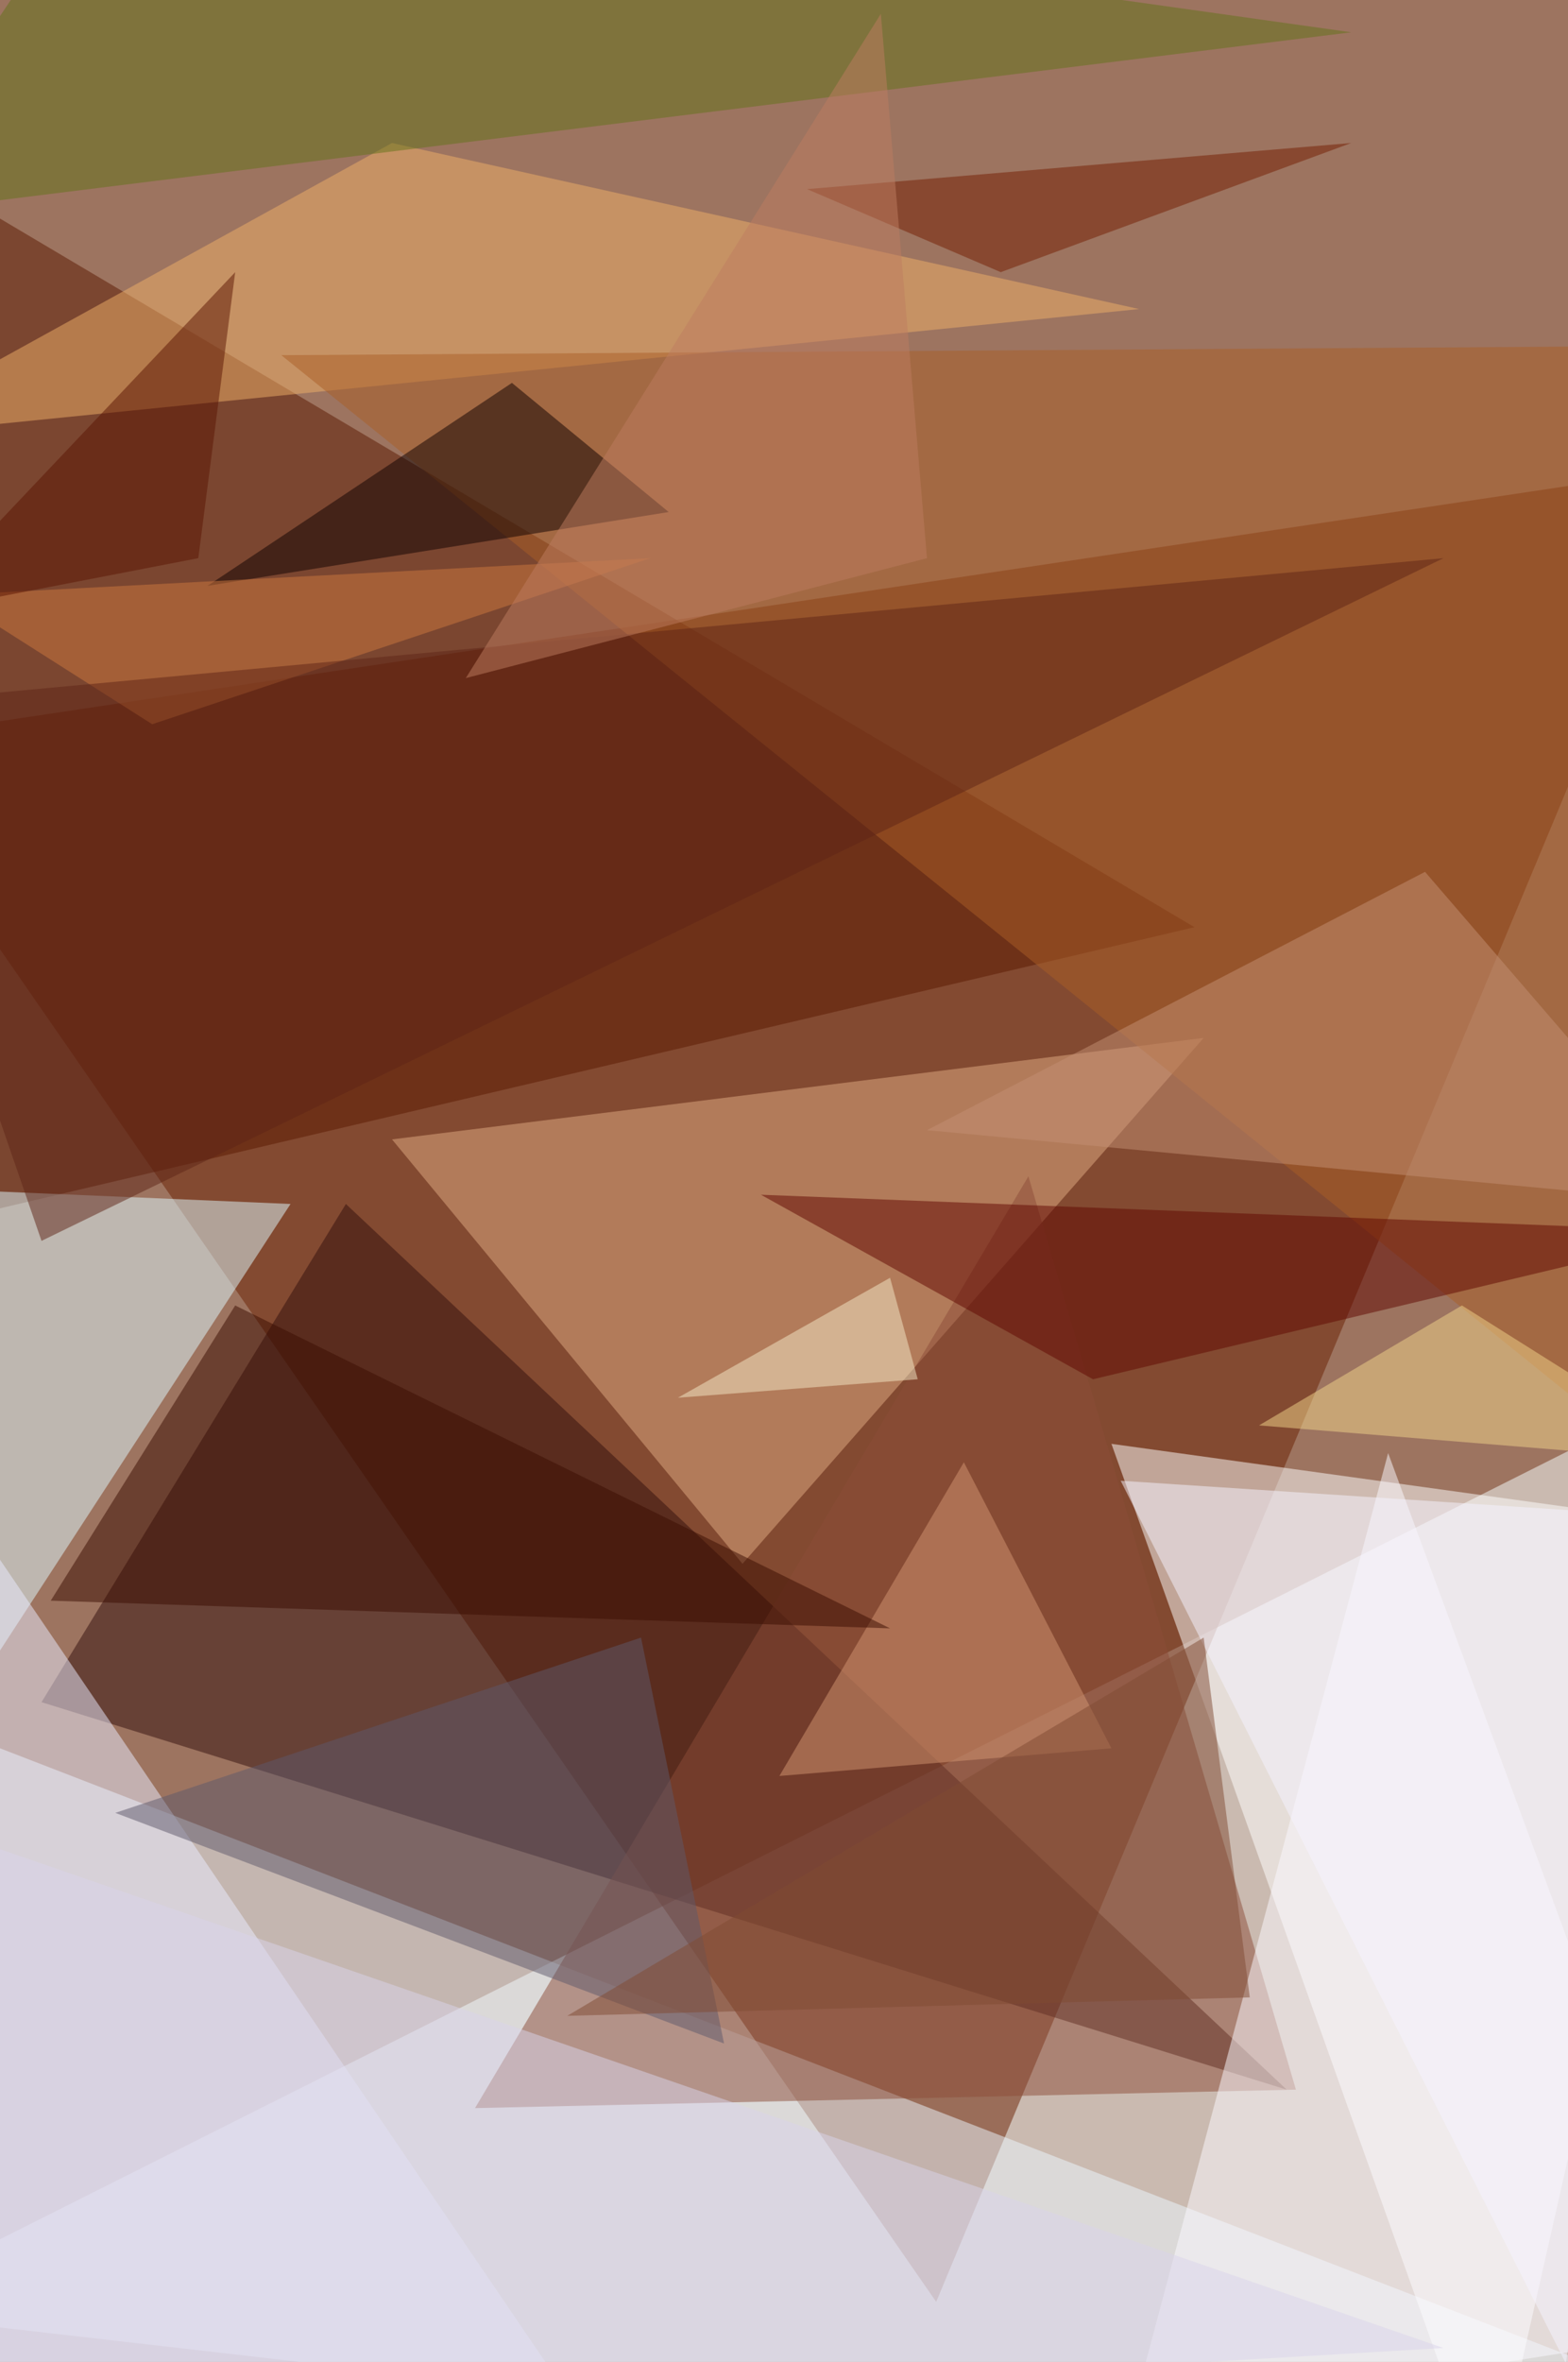 <svg xmlns="http://www.w3.org/2000/svg" version="1.1" width="680" height="1024">
<rect x="0" y="0" width="680" height="1024" fill="#9d7460" />
<g transform="scale(4) translate(0.5 0.5)">
<polygon fill="#f7ffff" fill-opacity="0.502" points="167,271 185,149 -16,250" />
<polygon fill="#6b2103" fill-opacity="0.502" points="101,249 184,50 -16,80" />
<polygon fill="#ecf8ff" fill-opacity="0.502" points="183,260 -8,260 -16,183" />
<polygon fill="#ffffff" fill-opacity="0.502" points="120,156 185,165 161,271" />
<polygon fill="#330f0d" fill-opacity="0.502" points="139,226 4,184 37,130" />
<polygon fill="#5b1901" fill-opacity="0.502" points="129,100 -7,132 -16,14" />
<polygon fill="#e2ab83" fill-opacity="0.502" points="42,123 80,169 130,112" />
<polygon fill="#8b4d38" fill-opacity="0.502" points="140,226 111,127 51,228" />
<polygon fill="#dff9ff" fill-opacity="0.502" points="31,130 -16,128 -10,193" />
<polygon fill="#eaecff" fill-opacity="0.502" points="-7,159 61,259 -9,257" />
<polygon fill="#efb068" fill-opacity="0.502" points="123,33 42,15 -16,47" />
<polygon fill="#fbfaff" fill-opacity="0.502" points="150,157 122,262 185,252" />
<polygon fill="#aa5f27" fill-opacity="0.502" points="180,37 30,38 180,159" />
<polygon fill="#0e0000" fill-opacity="0.502" points="22,63 72,55 55,41" />
<polygon fill="#610700" fill-opacity="0.502" points="82,129 185,133 118,149" />
<polygon fill="#637318" fill-opacity="0.502" points="-15,23 11,-16 146,3" />
<polygon fill="#c38f74" fill-opacity="0.502" points="154,94 185,130 100,122" />
<polygon fill="#5e596b" fill-opacity="0.502" points="69,177 78,221 12,196" />
<polygon fill="#f5f3ff" fill-opacity="0.502" points="177,271 182,164 121,160" />
<polygon fill="#d49573" fill-opacity="0.502" points="104,158 120,189 84,192" />
<polygon fill="#3a0c01" fill-opacity="0.502" points="25,141 5,173 96,176" />
<polygon fill="#7f4b33" fill-opacity="0.502" points="135,216 61,218 130,177" />
<polygon fill="#ce793e" fill-opacity="0.502" points="-6,64 16,78 70,60" />
<polygon fill="#741d00" fill-opacity="0.502" points="146,15 87,20 108,29" />
<polygon fill="#f1d389" fill-opacity="0.502" points="158,141 136,154 185,158" />
<polygon fill="#d9d3ea" fill-opacity="0.502" points="-9,197 -13,264 156,254" />
<polygon fill="#5e2517" fill-opacity="0.502" points="156,60 -16,76 4,134" />
<polygon fill="#f3e9c7" fill-opacity="0.502" points="99,149 96,138 73,151" />
<polygon fill="#5a1403" fill-opacity="0.502" points="21,60 25,29 -10,66" />
<polygon fill="#be7d60" fill-opacity="0.502" points="50,73 95,1 100,60" />
</g>
</svg>